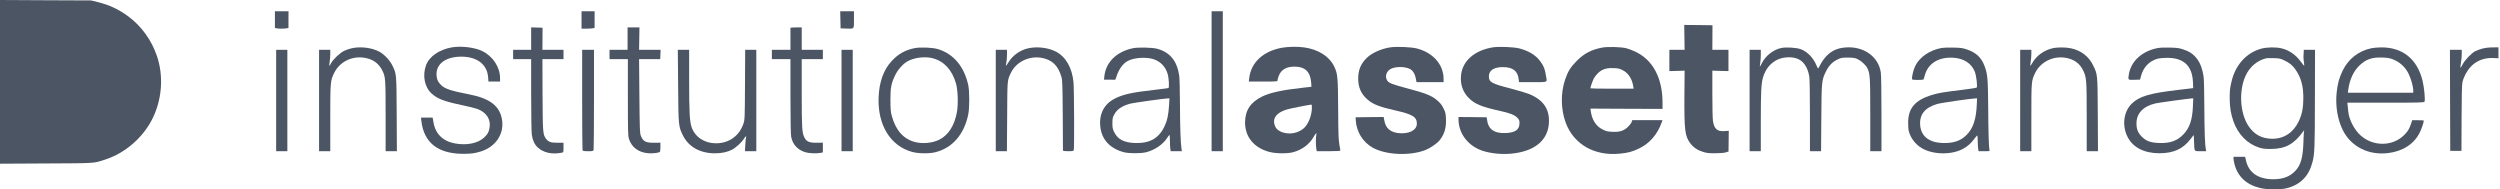<svg width="396" height="30" viewBox="0 0 396 30" fill="none" xmlns="http://www.w3.org/2000/svg">
<path d="M0 12.965V25.931L7.32 25.891C15.3 25.852 14.778 25.891 16.699 25.261C19.783 24.256 22.551 21.881 24.069 18.955C25.655 15.882 25.96 12.128 24.866 8.896C24.019 6.374 22.413 4.148 20.315 2.591C18.808 1.478 17.33 0.788 15.468 0.325L14.433 0.069L7.222 0.039L0 5.14984e-05V12.965Z" fill="#4B5563"/>
<path d="M43.546 3.103V4.424L43.832 4.493C44.137 4.562 45.024 4.552 45.428 4.483L45.694 4.434V3.103L45.703 1.783H44.63H43.546V3.103Z" fill="#4B5563"/>
<path d="M92.116 3.163V4.542H92.845C93.239 4.542 93.712 4.512 93.88 4.483L94.185 4.414V3.103V1.783H93.151H92.116V3.163Z" fill="#4B5563"/>
<path d="M133.12 3.133L133.15 4.492L133.987 4.522C135.357 4.571 135.268 4.67 135.268 3.113V1.783H134.184H133.091L133.12 3.133Z" fill="#4B5563"/>
<path d="M191.917 12.867V23.95H192.804H193.691V12.867V1.783H192.804H191.917V12.867Z" fill="#4B5563"/>
<path d="M266.812 5.921L266.842 7.891H265.64H264.428V9.576V11.261L265.64 11.231L266.842 11.192L266.812 15.084C266.773 20.61 266.891 21.576 267.758 22.719C268.231 23.349 268.901 23.802 269.788 24.069C270.359 24.246 270.714 24.285 271.719 24.275C272.467 24.275 273.118 24.216 273.374 24.137L273.797 24L273.817 22.354L273.837 20.719L273.147 20.768C271.995 20.847 271.502 20.404 271.325 19.103C271.275 18.758 271.236 16.847 271.236 14.837V11.192L272.507 11.231L273.788 11.261V9.576V7.891H272.517H271.236L271.246 5.941L271.256 4L269.019 3.97L266.783 3.951L266.812 5.921Z" fill="#4B5563"/>
<path d="M84.136 6.118V7.891H82.708H81.279V8.63V9.369H82.708H84.136V15.005C84.136 18.187 84.186 20.945 84.235 21.32C84.373 22.246 84.668 22.886 85.181 23.359C86.097 24.197 87.437 24.492 88.993 24.187C89.259 24.128 89.259 24.118 89.259 23.369V22.61H88.304C87.21 22.62 86.826 22.472 86.432 21.901C85.989 21.241 85.969 20.876 85.939 14.955L85.92 9.369H87.585H89.259V8.63V7.891H87.594H85.92L85.93 6.138L85.939 4.394L85.033 4.364L84.136 4.335V6.118Z" fill="#4B5563"/>
<path d="M99.407 6.118V7.892H97.978H96.55V8.63V9.369H98.008H99.456V15.409C99.456 20.837 99.476 21.497 99.624 21.99C100.047 23.34 101.151 24.157 102.707 24.276C103.436 24.335 104.441 24.197 104.54 24.039C104.579 23.97 104.609 23.625 104.609 23.261V22.601L103.604 22.61C102.264 22.62 101.87 22.413 101.505 21.487C101.348 21.083 101.328 20.473 101.279 15.202L101.23 9.369H102.904H104.579L104.609 8.63L104.638 7.892H102.934H101.23L101.259 6.118L101.289 4.345H100.353H99.407V6.118Z" fill="#4B5563"/>
<path d="M125.209 4.414C125.209 4.463 125.209 5.261 125.209 6.187V7.891H123.741H122.264V8.63V9.369H123.732H125.209V15.251C125.219 19.251 125.249 21.32 125.328 21.704C125.564 22.896 126.362 23.753 127.574 24.118C128.145 24.295 129.337 24.334 129.978 24.216L130.342 24.137V23.369V22.601L129.387 22.61C128.185 22.62 127.751 22.443 127.416 21.773C127.042 21.024 126.993 20.305 126.993 14.709V9.369H128.667H130.342V8.63V7.891H128.667H126.993V6.118V4.345H126.106C125.623 4.345 125.219 4.374 125.209 4.414Z" fill="#4B5563"/>
<path d="M71.605 7.497C69.595 7.842 68.009 8.926 67.487 10.325C66.886 11.95 67.25 13.813 68.373 14.818C69.319 15.665 70.353 16.059 73.161 16.65C74.186 16.867 75.279 17.133 75.595 17.251C77.073 17.803 77.792 18.926 77.536 20.285C77.408 20.975 77.24 21.261 76.678 21.793C75.703 22.699 73.969 23.054 72.107 22.729C70.166 22.384 68.964 21.211 68.659 19.359L68.531 18.63H67.605H66.679L66.748 19.192C67.152 22.581 69.339 24.315 73.24 24.364C74.56 24.374 75.181 24.295 76.166 23.99C78.521 23.251 79.871 21.231 79.526 18.995C79.181 16.788 77.605 15.576 74.265 14.936C71.457 14.394 70.491 14.079 69.871 13.478C69.368 12.995 69.152 12.512 69.142 11.793C69.112 10.069 70.649 8.975 73.092 8.975C75.585 8.985 77.171 10.207 77.319 12.246L77.368 12.916H78.284H79.21V12.394C79.21 10.65 78.087 8.926 76.412 8.098C75.201 7.507 73.112 7.251 71.605 7.497Z" fill="#4B5563"/>
<path d="M203.1 7.557C200.124 8.079 198.183 9.862 197.878 12.345L197.809 12.916H200.085C202.282 12.916 202.361 12.906 202.361 12.719C202.361 12.62 202.449 12.286 202.568 11.99C202.912 11.054 203.779 10.552 205.04 10.552C206.755 10.552 207.592 11.389 207.701 13.202L207.73 13.744L206.252 13.911C203.109 14.256 201.178 14.68 199.947 15.28C198.095 16.177 197.238 17.468 197.218 19.369C197.198 21.665 198.617 23.409 201.05 24.059C202.045 24.334 203.888 24.354 204.804 24.118C206.223 23.743 207.405 22.867 208.075 21.694C208.439 21.064 208.617 20.916 208.499 21.369C208.41 21.684 208.41 23.083 208.508 23.596L208.577 23.95H210.439C211.878 23.95 212.311 23.921 212.311 23.822C212.311 23.763 212.232 23.3 212.144 22.817C212.016 22.088 211.986 21.093 211.966 17.3C211.937 12.266 211.888 11.694 211.356 10.571C210.587 8.936 208.834 7.823 206.568 7.507C205.543 7.36 204.065 7.389 203.1 7.557ZM207.789 16.729C207.888 17.842 207.435 19.3 206.745 20.088C205.829 21.142 204.055 21.458 202.765 20.798C202.292 20.561 201.996 20.206 201.868 19.704C201.582 18.64 202.272 17.822 203.839 17.34C204.371 17.182 206.932 16.67 207.71 16.571C207.75 16.561 207.789 16.64 207.789 16.729Z" fill="#4B5563"/>
<path d="M220.242 7.497C218.784 7.724 217.335 8.364 216.518 9.153C215.562 10.069 215.148 11.054 215.138 12.423C215.138 13.842 215.582 14.857 216.587 15.743C217.463 16.522 218.508 16.926 220.99 17.487C223.759 18.108 224.429 18.512 224.429 19.586C224.429 20.65 223.128 21.29 221.424 21.073C220.192 20.906 219.503 20.285 219.286 19.142L219.168 18.532L216.951 18.551L214.725 18.581L214.754 19.073C214.872 20.896 215.877 22.512 217.434 23.389C219.542 24.561 223.335 24.729 225.818 23.753C226.557 23.458 227.611 22.729 228.015 22.246C228.793 21.28 229.109 20.246 229.04 18.817C229.01 18.029 228.961 17.793 228.695 17.251C228.35 16.551 228.153 16.305 227.473 15.753C226.715 15.133 225.651 14.719 223.099 14.049C220.587 13.389 220.005 13.162 219.749 12.778C219.355 12.187 219.542 11.418 220.173 10.985C220.833 10.532 222.429 10.492 223.296 10.906C223.769 11.133 224.123 11.675 224.261 12.414L224.38 13.014H226.517H228.665V12.512C228.665 10.246 227.02 8.355 224.458 7.685C223.572 7.448 221.227 7.35 220.242 7.497Z" fill="#4B5563"/>
<path d="M236.498 7.497C233.65 7.941 231.729 9.566 231.444 11.783C231.247 13.271 231.69 14.591 232.705 15.576C233.67 16.512 234.714 16.926 237.68 17.586C239.168 17.911 239.877 18.197 240.32 18.63C240.645 18.965 240.685 19.054 240.685 19.517C240.685 20.522 240.025 21.005 238.547 21.073C236.655 21.162 235.709 20.473 235.532 18.877L235.493 18.581L233.266 18.551L231.03 18.532V18.906C231.03 20.896 232.232 22.699 234.153 23.615C235.443 24.226 237.601 24.522 239.434 24.334C243.059 23.98 245.177 22.246 245.345 19.517C245.483 17.31 244.497 15.842 242.222 14.896C241.808 14.729 240.458 14.325 239.207 14C236.291 13.251 235.847 13.005 235.838 12.138C235.828 11.152 236.626 10.62 238.084 10.63C239.631 10.64 240.399 11.231 240.557 12.532L240.616 13.015H242.754C245.079 13.015 245.039 13.024 244.961 12.463C244.734 10.975 244.557 10.473 243.946 9.665C243.236 8.719 242.163 8.069 240.685 7.675C239.828 7.448 237.453 7.35 236.498 7.497Z" fill="#4B5563"/>
<path d="M253.739 7.547C252.044 7.882 250.911 8.473 249.749 9.655C248.764 10.65 248.36 11.3 247.916 12.601C247.187 14.749 247.227 17.359 248.025 19.477C249.296 22.857 252.557 24.729 256.537 24.344C257.867 24.216 258.586 24.029 259.65 23.507C261.295 22.719 262.537 21.28 263.197 19.428L263.335 19.024H260.951H258.556L258.438 19.359C258.369 19.547 258.084 19.901 257.808 20.157C257.148 20.748 256.517 20.936 255.355 20.877C254.606 20.837 254.389 20.788 253.818 20.492C252.803 19.98 252.172 18.985 251.975 17.596L251.926 17.202L257.63 17.231L263.345 17.251V16.246C263.335 12.394 261.847 9.557 259.157 8.246C258.675 8 257.985 7.734 257.63 7.645C256.754 7.429 254.626 7.369 253.739 7.547ZM256.97 11.084C257.867 11.517 258.488 12.414 258.685 13.556L258.773 14.049H255.345C253.463 14.049 251.916 14.02 251.916 13.99C251.916 13.832 252.261 12.818 252.429 12.492C252.695 11.97 253.266 11.36 253.709 11.133C254.281 10.837 254.754 10.758 255.621 10.788C256.251 10.808 256.537 10.867 256.97 11.084Z" fill="#4B5563"/>
<path d="M55.703 7.645C55.368 7.714 54.837 7.901 54.521 8.049C53.832 8.384 52.738 9.428 52.423 10.039C52.304 10.276 52.186 10.453 52.167 10.433C52.137 10.414 52.167 10.128 52.216 9.803C52.275 9.488 52.314 8.926 52.314 8.552V7.892H51.428H50.541V15.921V23.95H51.428H52.314V18.748C52.314 13.024 52.334 12.778 52.915 11.586C53.851 9.675 55.96 8.719 58.107 9.222C59.221 9.488 60.019 10.118 60.541 11.133C61.063 12.167 61.083 12.414 61.083 18.404V23.95H61.969H62.866L62.836 18.059C62.797 11.586 62.817 11.754 62.157 10.384C61.772 9.566 60.856 8.601 60.107 8.197C58.886 7.547 57.142 7.33 55.703 7.645Z" fill="#4B5563"/>
<path d="M144.825 7.635C143.347 7.951 142.303 8.532 141.268 9.645C139.968 11.015 139.268 12.956 139.17 15.428C139.002 19.812 141.051 23.133 144.5 24.069C145.475 24.335 147.229 24.354 148.174 24.108C150.854 23.438 152.716 21.3 153.366 18.148C153.583 17.123 153.583 14.404 153.366 13.448C152.706 10.522 151.061 8.561 148.618 7.793C147.741 7.517 145.78 7.438 144.825 7.635ZM147.731 9.222C149.544 9.694 150.805 11.064 151.426 13.212C151.731 14.256 151.8 16.463 151.583 17.724C151.209 19.852 150.234 21.399 148.795 22.118C147.741 22.65 146.253 22.808 145.032 22.522C143.16 22.078 141.889 20.68 141.268 18.384C141.081 17.724 141.051 17.32 141.042 15.872C141.042 13.882 141.15 13.281 141.771 11.96C142.204 11.024 143.081 10.049 143.84 9.665C144.933 9.093 146.539 8.916 147.731 9.222Z" fill="#4B5563"/>
<path d="M162.893 7.645C161.603 7.921 160.421 8.758 159.731 9.882C159.534 10.197 159.357 10.443 159.337 10.414C159.317 10.394 159.347 10.187 159.396 9.951C159.455 9.714 159.504 9.153 159.504 8.699V7.892H158.618H157.731V15.921V23.95H158.618H159.494L159.534 18.463C159.563 12.473 159.544 12.749 160.155 11.488C160.982 9.803 162.992 8.827 164.952 9.153C166.627 9.438 167.603 10.364 168.135 12.187C168.282 12.699 168.302 13.448 168.342 18.236C168.361 21.241 168.371 23.763 168.371 23.822C168.371 23.921 168.598 23.95 169.199 23.95C169.869 23.95 170.036 23.921 170.085 23.793C170.184 23.546 170.145 14.187 170.046 13.064C169.829 10.729 168.814 8.956 167.199 8.148C166.017 7.547 164.283 7.34 162.893 7.645Z" fill="#4B5563"/>
<path d="M179.366 7.655C176.834 8.217 175.179 9.862 174.933 12.049L174.873 12.62H175.711C176.174 12.62 176.578 12.62 176.627 12.63C176.667 12.64 176.755 12.443 176.824 12.207C177.189 10.995 177.868 10.049 178.676 9.635C179.662 9.123 181.504 9.005 182.666 9.359C183.819 9.724 184.627 10.552 184.962 11.734C185.159 12.404 185.228 13.901 185.08 13.95C185.021 13.97 183.977 14.108 182.755 14.246C179.189 14.65 177.78 14.975 176.46 15.684C174.844 16.532 174.056 18.167 174.292 20.118C174.539 22.147 175.849 23.546 178.046 24.118C178.873 24.325 180.716 24.325 181.573 24.108C182.932 23.763 184.233 22.866 184.893 21.822C185.041 21.586 185.198 21.389 185.248 21.389C185.287 21.389 185.317 21.802 185.317 22.295C185.317 22.797 185.346 23.379 185.376 23.576L185.445 23.95H186.322H187.208L187.139 23.477C187.001 22.61 186.922 20.078 186.903 16.315C186.893 14.256 186.844 12.285 186.785 11.941C186.42 9.625 185.326 8.295 183.336 7.734C182.538 7.507 180.213 7.458 179.366 7.655ZM185.179 16.679C185.08 18.246 184.883 19.142 184.42 20.088C183.524 21.94 182.065 22.738 179.75 22.65C178.006 22.581 177.051 22.069 176.479 20.916C176.243 20.433 176.204 20.236 176.204 19.517C176.204 18.798 176.243 18.61 176.47 18.177C176.923 17.32 177.721 16.768 179.051 16.413C179.583 16.276 184.223 15.625 184.962 15.586L185.238 15.576L185.179 16.679Z" fill="#4B5563"/>
<path d="M282.172 7.596C280.911 7.862 279.689 8.808 279.108 9.951C278.94 10.295 278.782 10.552 278.763 10.542C278.743 10.522 278.773 10.305 278.812 10.059C278.861 9.813 278.901 9.231 278.911 8.749V7.892H278.024H277.137V15.921V23.95H278.024H278.911V19.241C278.911 14.601 278.98 13.222 279.255 12.286C279.649 10.956 280.408 10.01 281.512 9.468C282.349 9.054 283.571 8.956 284.487 9.222C285.6 9.547 286.339 10.571 286.595 12.148C286.654 12.522 286.694 15.034 286.694 18.354V23.95H287.57H288.457L288.497 18.709C288.536 12.896 288.556 12.729 289.196 11.389C289.649 10.443 290.211 9.842 291.009 9.448C291.63 9.143 291.728 9.123 292.703 9.123C293.551 9.133 293.817 9.172 294.201 9.34C294.792 9.616 295.521 10.276 295.777 10.778C296.211 11.645 296.25 12.138 296.25 18.207V23.95H297.137H298.023V18.009C298.023 14.404 297.984 11.832 297.915 11.438C297.551 9.113 295.492 7.507 292.881 7.497C291.304 7.497 290.201 7.931 289.275 8.916C288.95 9.271 288.536 9.842 288.369 10.197C288.191 10.552 288.014 10.847 287.984 10.847C287.955 10.847 287.837 10.64 287.738 10.374C287.245 9.172 286.3 8.187 285.245 7.793C284.595 7.547 282.92 7.438 282.172 7.596Z" fill="#4B5563"/>
<path d="M307.561 7.596C305.669 7.941 304.073 9.024 303.373 10.453C303.068 11.074 302.782 12.295 302.881 12.552C302.91 12.63 303.186 12.67 303.777 12.66C304.24 12.66 304.644 12.63 304.674 12.601C304.703 12.571 304.792 12.286 304.881 11.97C305.373 10.059 307.078 8.995 309.403 9.143C311.088 9.251 312.299 10.049 312.821 11.389C313.048 11.96 313.245 13.665 313.117 13.862C313.078 13.921 312.033 14.088 310.782 14.236C307.964 14.571 306.96 14.739 305.955 15.054C303.334 15.882 302.26 17.142 302.25 19.418C302.24 19.931 302.29 20.551 302.359 20.798C302.644 21.872 303.413 22.867 304.378 23.448C306.211 24.551 309.294 24.571 311.097 23.487C311.797 23.073 312.211 22.689 312.762 21.95C312.989 21.645 313.196 21.418 313.216 21.458C313.245 21.507 313.265 21.96 313.275 22.473C313.285 22.985 313.324 23.527 313.354 23.674L313.413 23.95H314.299C315.176 23.95 315.186 23.95 315.127 23.724C315.028 23.33 314.959 21.221 314.93 16.906C314.89 12.404 314.831 11.744 314.368 10.502C313.866 9.123 313.019 8.325 311.551 7.832C310.891 7.606 310.585 7.566 309.403 7.537C308.644 7.517 307.817 7.547 307.561 7.596ZM313.127 16.483C313.028 18.916 312.546 20.354 311.452 21.428C310.526 22.344 309.344 22.719 307.629 22.65C305.511 22.551 304.28 21.546 304.152 19.803C304.033 18.128 304.9 17.054 306.841 16.473C307.413 16.295 311.994 15.635 312.91 15.586L313.166 15.576L313.127 16.483Z" fill="#4B5563"/>
<path d="M325.077 7.655C323.747 7.98 322.565 8.837 321.944 9.931C321.777 10.226 321.629 10.443 321.6 10.424C321.58 10.394 321.609 10.098 321.668 9.754C321.718 9.409 321.767 8.847 321.767 8.502V7.892H320.88H319.994V15.921V23.95H320.88H321.767V18.65C321.767 12.827 321.767 12.788 322.378 11.537C323.225 9.803 325.225 8.818 327.195 9.153C328.476 9.369 329.402 10.02 329.924 11.064C330.506 12.217 330.535 12.502 330.535 18.502V23.95H331.422H332.319L332.289 18.108C332.25 11.586 332.269 11.832 331.521 10.295C330.841 8.916 329.619 7.98 328.013 7.645C327.166 7.468 325.846 7.468 325.077 7.655Z" fill="#4B5563"/>
<path d="M341.658 7.635C339.244 8.148 337.56 9.704 337.215 11.754C337.057 12.68 337.057 12.68 338.102 12.64L338.988 12.611L339.107 12.148C339.471 10.66 340.427 9.655 341.826 9.281C342.052 9.222 342.693 9.172 343.254 9.162C345.875 9.143 347.234 10.404 347.363 12.965L347.402 13.96L345.057 14.236C340.515 14.768 338.87 15.251 337.678 16.413C336.387 17.674 336.092 19.852 336.988 21.645C337.826 23.349 339.619 24.275 342.062 24.275C344.308 24.265 345.796 23.586 346.988 22.019C347.254 21.655 347.481 21.379 347.491 21.399C347.491 21.418 347.51 21.901 347.54 22.473C347.599 24.059 347.52 23.95 348.574 23.95H349.471L349.402 23.645C349.264 23.024 349.185 20.827 349.165 16.857C349.156 14.611 349.106 12.482 349.047 12.128C348.83 10.719 348.427 9.744 347.747 9.005C347.205 8.414 346.762 8.148 345.835 7.832C345.185 7.606 344.86 7.566 343.688 7.537C342.772 7.517 342.092 7.547 341.658 7.635ZM347.353 16.926C347.264 18.965 346.831 20.246 345.895 21.241C344.88 22.315 343.757 22.719 341.964 22.65C340.624 22.591 339.954 22.344 339.254 21.645C338.653 21.044 338.417 20.453 338.417 19.556C338.417 17.95 339.481 16.827 341.441 16.374C341.895 16.266 346.604 15.625 347.175 15.586L347.412 15.576L347.353 16.926Z" fill="#4B5563"/>
<path d="M358.239 7.694C355.845 8.325 354.082 10.266 353.461 12.965C353.215 14.049 353.185 14.315 353.185 15.596C353.185 16.965 353.372 18.078 353.776 19.221C354.505 21.28 355.993 22.798 357.875 23.389C358.426 23.556 358.791 23.596 359.697 23.596C362.003 23.586 363.372 22.837 364.85 20.798C365.027 20.551 365.027 20.551 364.958 20.778C364.929 20.906 364.889 21.596 364.87 22.305C364.81 24.886 364.456 26.187 363.54 27.113C362.653 28.009 361.589 28.393 360.052 28.393C357.687 28.384 356.18 27.339 355.756 25.398L355.628 24.837H354.702H353.786V25.113C353.786 25.261 353.855 25.655 353.934 25.97C354.446 27.96 355.816 29.251 357.983 29.773C359.136 30.058 361.185 30.078 362.21 29.812C364.387 29.27 365.737 27.891 366.308 25.635C366.633 24.344 366.672 23.399 366.682 15.546L366.702 7.891H365.805H364.919L364.909 8.256C364.899 8.463 364.879 8.739 364.87 8.877C364.86 9.015 364.879 9.409 364.929 9.754C364.978 10.098 365.007 10.404 364.988 10.423C364.968 10.443 364.722 10.148 364.446 9.773C363.638 8.66 362.574 7.931 361.352 7.645C360.495 7.448 359.116 7.468 358.239 7.694ZM361.796 9.547C362.643 9.941 363.145 10.345 363.618 11.034C364.495 12.305 364.85 13.606 364.85 15.527C364.84 17.083 364.653 18.078 364.141 19.172C363.293 20.985 361.806 21.98 359.944 21.98C358.288 21.97 357.077 21.33 356.16 19.96C354.82 17.95 354.604 14.433 355.687 12.029C356.328 10.601 357.52 9.586 358.958 9.231C359.067 9.202 359.599 9.192 360.15 9.212C361.027 9.231 361.224 9.271 361.796 9.547Z" fill="#4B5563"/>
<path d="M375.598 7.645C373.569 8.088 372.002 9.31 371.086 11.172C370.525 12.325 370.268 13.261 370.121 14.709C369.914 16.788 370.259 18.906 371.096 20.601C372.387 23.211 375.165 24.63 378.268 24.246C380.593 23.97 382.377 22.817 383.273 21.024C383.559 20.473 383.933 19.359 383.933 19.093C383.933 19.064 383.519 19.044 383.017 19.044H382.091L381.913 19.596C381.667 20.384 381.352 20.896 380.741 21.468C378.889 23.221 375.874 23.211 373.904 21.438C372.919 20.551 372.081 18.936 371.963 17.665C371.933 17.359 371.884 16.916 371.864 16.68L371.825 16.266H377.864C383.076 16.266 383.923 16.246 384.032 16.118C384.189 15.931 384.002 13.891 383.736 12.798C382.889 9.34 380.564 7.478 377.155 7.507C376.633 7.507 375.923 7.576 375.598 7.645ZM378.958 9.369C380.12 9.813 380.987 10.601 381.519 11.684C381.904 12.443 382.258 13.724 382.258 14.315V14.689H377.076H371.904L371.963 14.216C372.19 12.571 372.81 11.241 373.766 10.345C374.81 9.369 375.707 9.064 377.332 9.113C378.111 9.133 378.515 9.202 378.958 9.369Z" fill="#4B5563"/>
<path d="M393.224 7.695C392.84 7.793 392.327 7.98 392.091 8.098C391.5 8.404 390.436 9.507 390.091 10.177C389.923 10.492 389.766 10.749 389.736 10.749C389.707 10.749 389.736 10.424 389.805 10.029C389.874 9.645 389.933 8.995 389.943 8.601V7.892H389.007H388.071L388.091 15.891L388.121 23.901H389.007H389.894L389.914 18.778C389.923 15.33 389.963 13.468 390.042 13.064C390.209 12.236 390.761 11.202 391.401 10.532C392.308 9.576 393.598 9.103 395.056 9.192L395.756 9.231V8.364V7.497L394.849 7.507C394.288 7.507 393.657 7.576 393.224 7.695Z" fill="#4B5563"/>
<path d="M43.743 15.921V23.95H44.63H45.517V15.921V7.892H44.63H43.743V15.921Z" fill="#4B5563"/>
<path d="M92.215 15.763C92.215 20.098 92.244 23.704 92.274 23.793C92.323 23.921 92.501 23.95 93.151 23.95C93.909 23.95 93.969 23.941 94.028 23.724C94.057 23.605 94.087 19.99 94.087 15.694V7.892H93.151H92.215V15.763Z" fill="#4B5563"/>
<path d="M107.416 13.576C107.466 19.96 107.476 20.029 108.175 21.448C109.062 23.261 110.904 24.285 113.249 24.285C114.333 24.275 115.18 24.098 115.948 23.714C116.539 23.408 117.495 22.541 117.83 21.99C118.076 21.586 118.303 21.438 118.175 21.763C118.135 21.852 118.086 22.384 118.057 22.936L117.998 23.95H118.904H119.8V15.921V7.891H118.924H118.037L118.007 13.428C117.978 18.778 117.968 18.995 117.761 19.586C117.101 21.537 115.466 22.699 113.397 22.699C111.594 22.699 110.086 21.704 109.554 20.147C109.239 19.251 109.16 17.714 109.16 12.591V7.891H108.264H107.367L107.416 13.576Z" fill="#4B5563"/>
<path d="M133.298 15.921V23.95H134.185H135.071V15.921V7.892H134.185H133.298V15.921Z" fill="#4B5563"/>
</svg>
